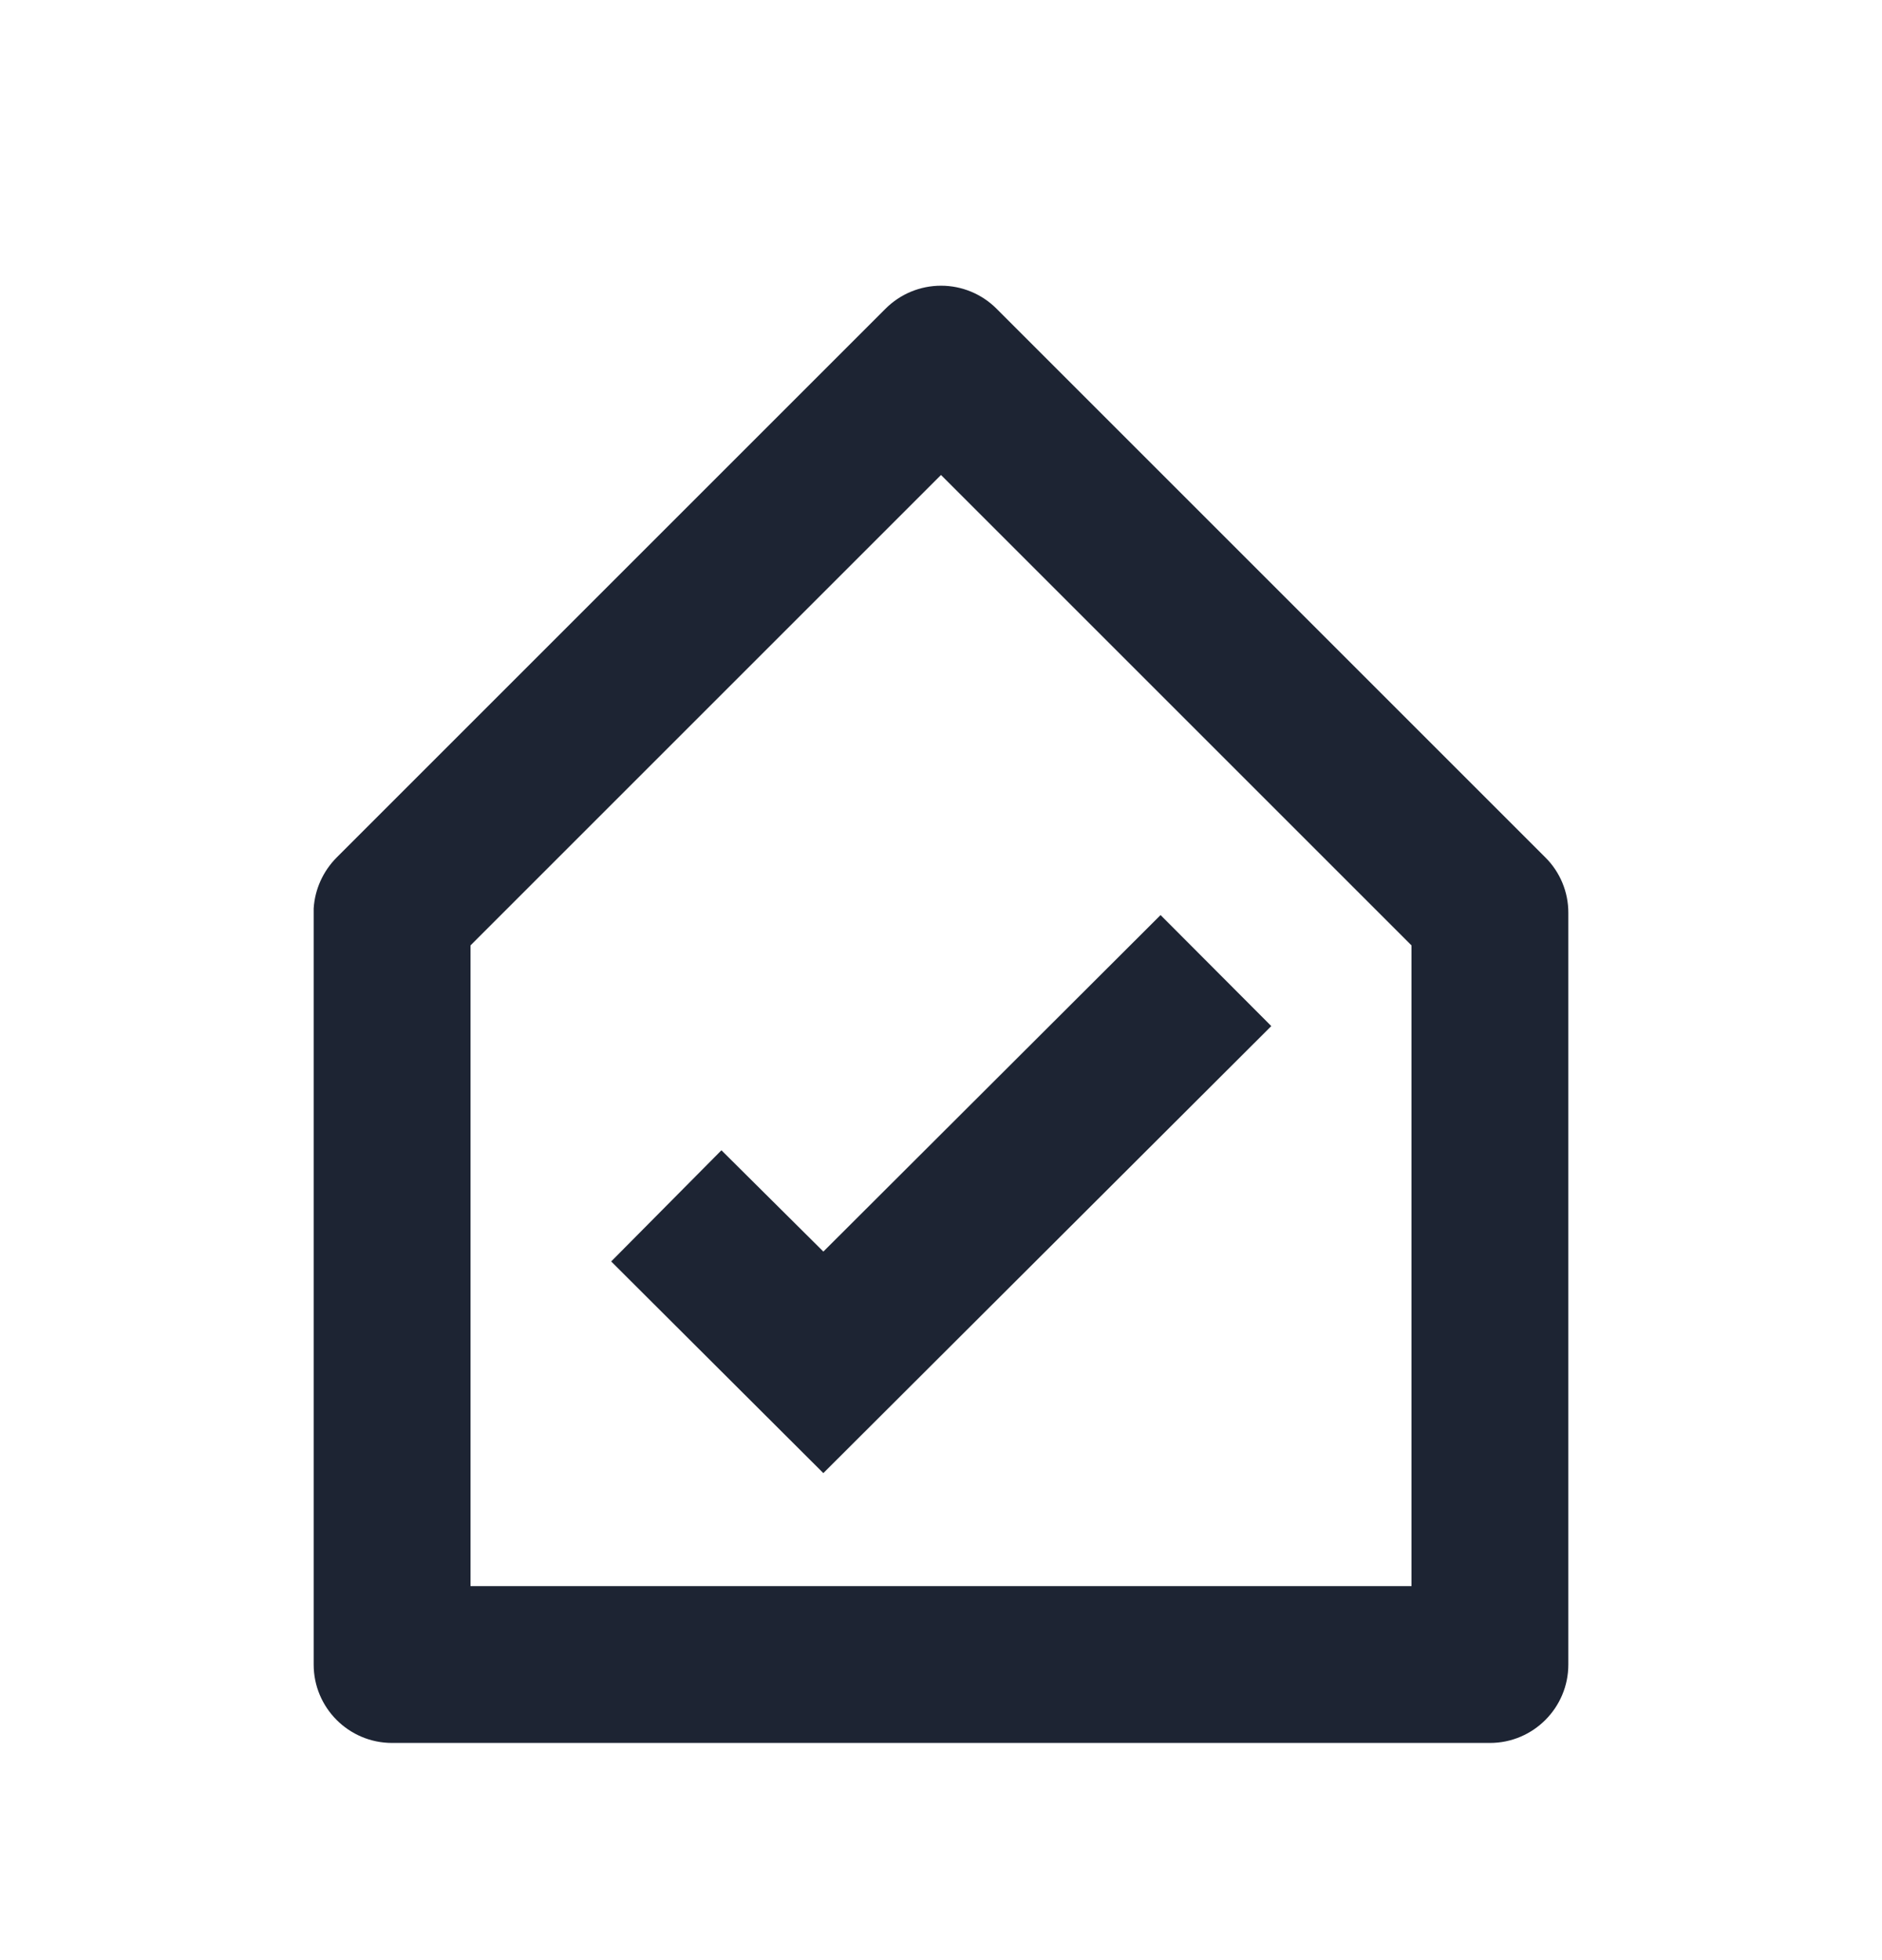 <svg width="24" height="25" viewBox="0 0 24 25" fill="none" xmlns="http://www.w3.org/2000/svg">
<path d="M19 22.23H5C4.448 22.23 4 21.782 4 21.23V11.587C4.015 11.342 4.12 11.111 4.293 10.937L11.293 3.937C11.481 3.749 11.735 3.644 12.001 3.644C12.266 3.644 12.52 3.749 12.708 3.937L19.708 10.937C19.896 11.124 20.001 11.379 20 11.644V21.23C20 21.782 19.552 22.23 19 22.23ZM12 6.058L6 12.058V20.23H18V12.058L12 6.058ZM10.5 18.789L7.794 16.089L9.2 14.671L10.5 15.963L14.8 11.671L16.212 13.087L10.5 18.788V18.789Z" fill="#1D2433"/>
</svg>
